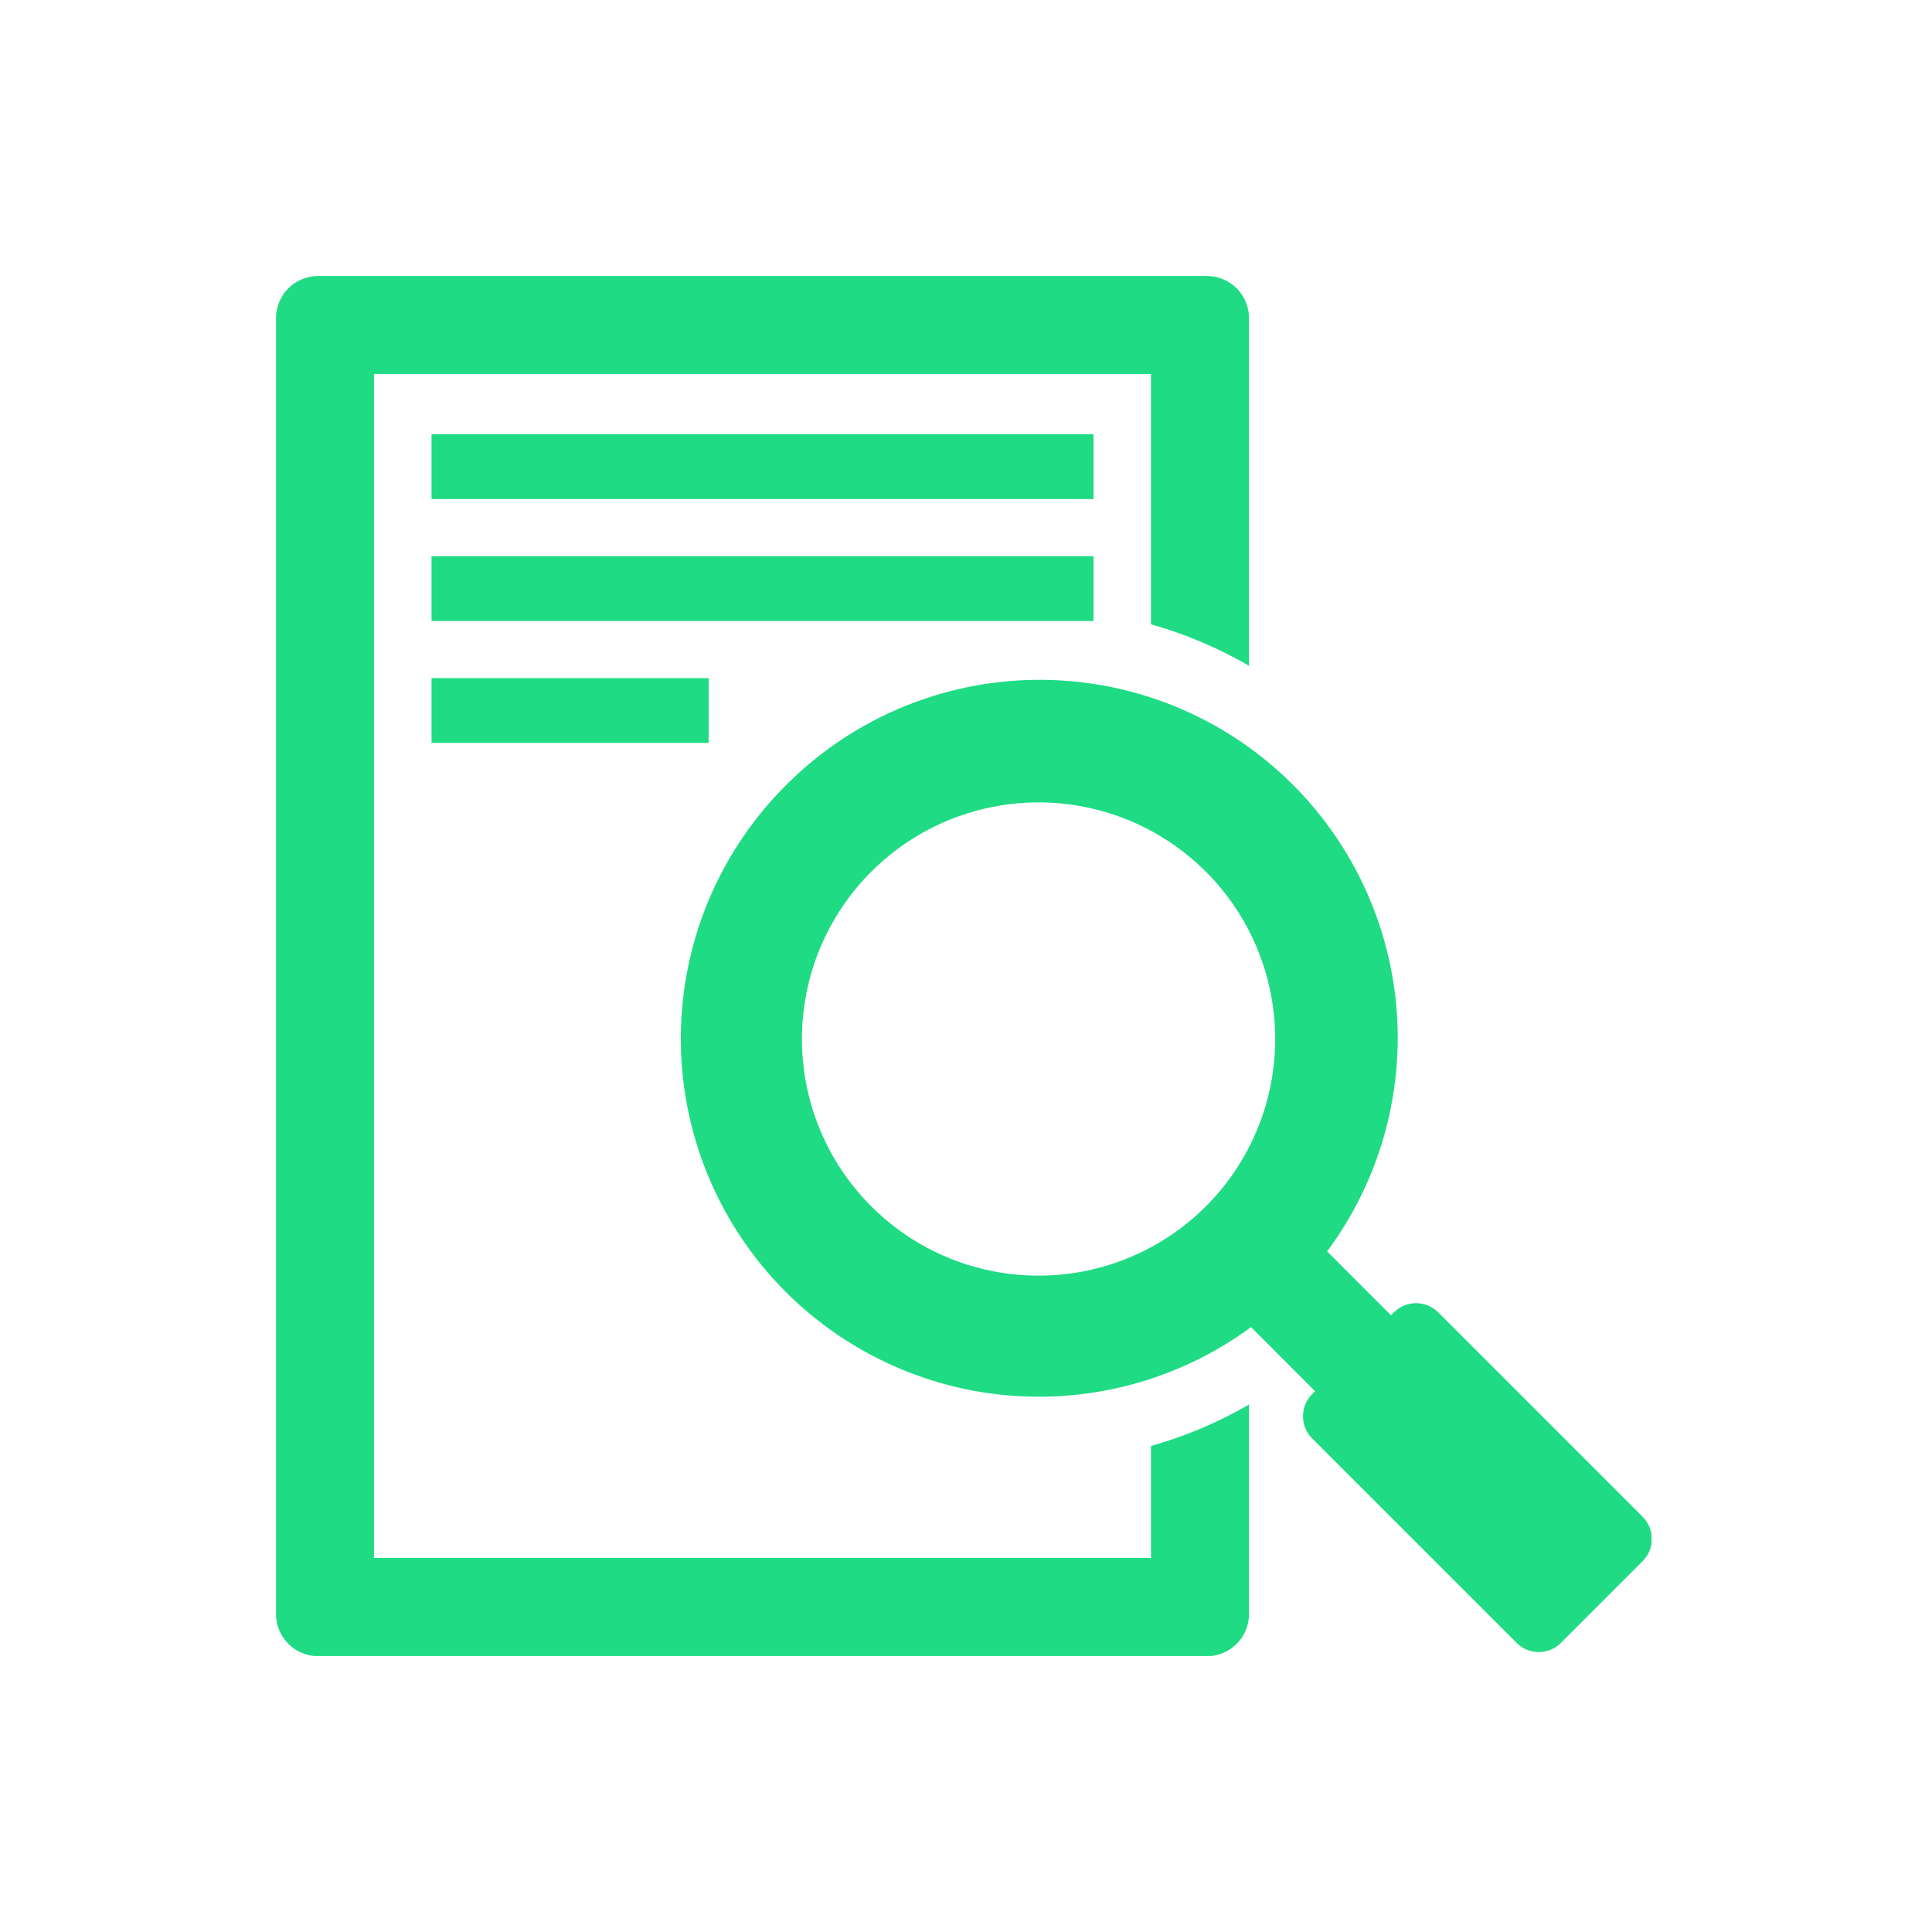 <svg width="140" height="140" viewBox="0 0 140 140" fill="none" xmlns="http://www.w3.org/2000/svg">
<g clip-path="url(#clip0)" filter="url(#filter0_d)">
<path fill-rule="evenodd" clip-rule="evenodd" d="M56.906 64.946C61.526 60.284 67.74 57.546 74.298 57.283C80.856 57.02 87.269 59.252 92.247 63.529C97.225 67.806 100.397 73.811 101.125 80.333C101.852 86.856 100.081 93.412 96.168 98.68L100.798 103.311L101.013 103.095C101.439 102.672 102.014 102.434 102.614 102.434C103.214 102.434 103.79 102.672 104.215 103.095L119.038 117.918C119.461 118.343 119.699 118.919 119.699 119.519C119.699 120.119 119.461 120.695 119.038 121.12L113.105 127.053C112.679 127.476 112.104 127.714 111.504 127.714C110.904 127.714 110.328 127.476 109.903 127.053L95.08 112.23C94.657 111.805 94.419 111.229 94.419 110.629C94.419 110.029 94.657 109.454 95.08 109.028L95.296 108.813L90.655 104.168C85.386 108.043 78.848 109.785 72.35 109.046C65.851 108.307 59.871 105.141 55.607 100.181C51.343 95.222 49.109 88.835 49.353 82.299C49.596 75.763 52.3 69.559 56.921 64.931L56.906 64.946ZM31.27 57.139H51.349V61.834H31.27V57.139ZM31.27 48.305H79.24V53H31.27V48.305ZM31.27 39.465H79.24V44.166H31.27V39.465ZM23.047 28H87.463C88.271 28.003 89.044 28.325 89.615 28.895C90.186 29.466 90.507 30.239 90.51 31.047V56.247C88.278 54.95 85.89 53.94 83.404 53.24V35.101H27.101V120.894H83.404V112.782C85.89 112.082 88.278 111.072 90.51 109.775V124.968C90.507 125.776 90.186 126.549 89.615 127.12C89.044 127.691 88.271 128.012 87.463 128.015H23.047C22.237 128.012 21.461 127.688 20.89 127.114C20.319 126.54 19.999 125.763 20 124.953V31.047C20.001 30.239 20.323 29.465 20.894 28.894C21.465 28.323 22.239 28.001 23.047 28V28ZM63.135 71.165C65.533 68.767 68.589 67.134 71.915 66.473C75.241 65.812 78.689 66.152 81.822 67.45C84.955 68.748 87.633 70.945 89.517 73.765C91.401 76.585 92.406 79.9 92.406 83.292C92.406 86.683 91.401 89.998 89.517 92.818C87.633 95.638 84.955 97.836 81.822 99.134C78.689 100.432 75.241 100.771 71.915 100.11C68.589 99.449 65.533 97.816 63.135 95.418C61.542 93.826 60.279 91.935 59.417 89.855C58.555 87.774 58.111 85.544 58.111 83.292C58.111 81.039 58.555 78.809 59.417 76.729C60.279 74.648 61.542 72.757 63.135 71.165Z" fill="#1FDB84"/>
</g>
<defs>
<filter id="filter0_d" x="0" y="0" width="139.674" height="140" filterUnits="userSpaceOnUse" color-interpolation-filters="sRGB">
<feFlood flood-opacity="0" result="BackgroundImageFix"/>
<feColorMatrix in="SourceAlpha" type="matrix" values="0 0 0 0 0 0 0 0 0 0 0 0 0 0 0 0 0 0 127 0"/>
<feOffset dy="-8"/>
<feGaussianBlur stdDeviation="10"/>
<feColorMatrix type="matrix" values="0 0 0 0 0.122 0 0 0 0 0.859 0 0 0 0 0.518 0 0 0 0.25 0"/>
<feBlend mode="normal" in2="BackgroundImageFix" result="effect1_dropShadow"/>
<feBlend mode="normal" in="SourceGraphic" in2="effect1_dropShadow" result="shape"/>
</filter>
<clipPath id="clip0">
<rect width="99.674" height="100" fill="white" transform="translate(20 28)"/>
</clipPath>
</defs>
</svg>
